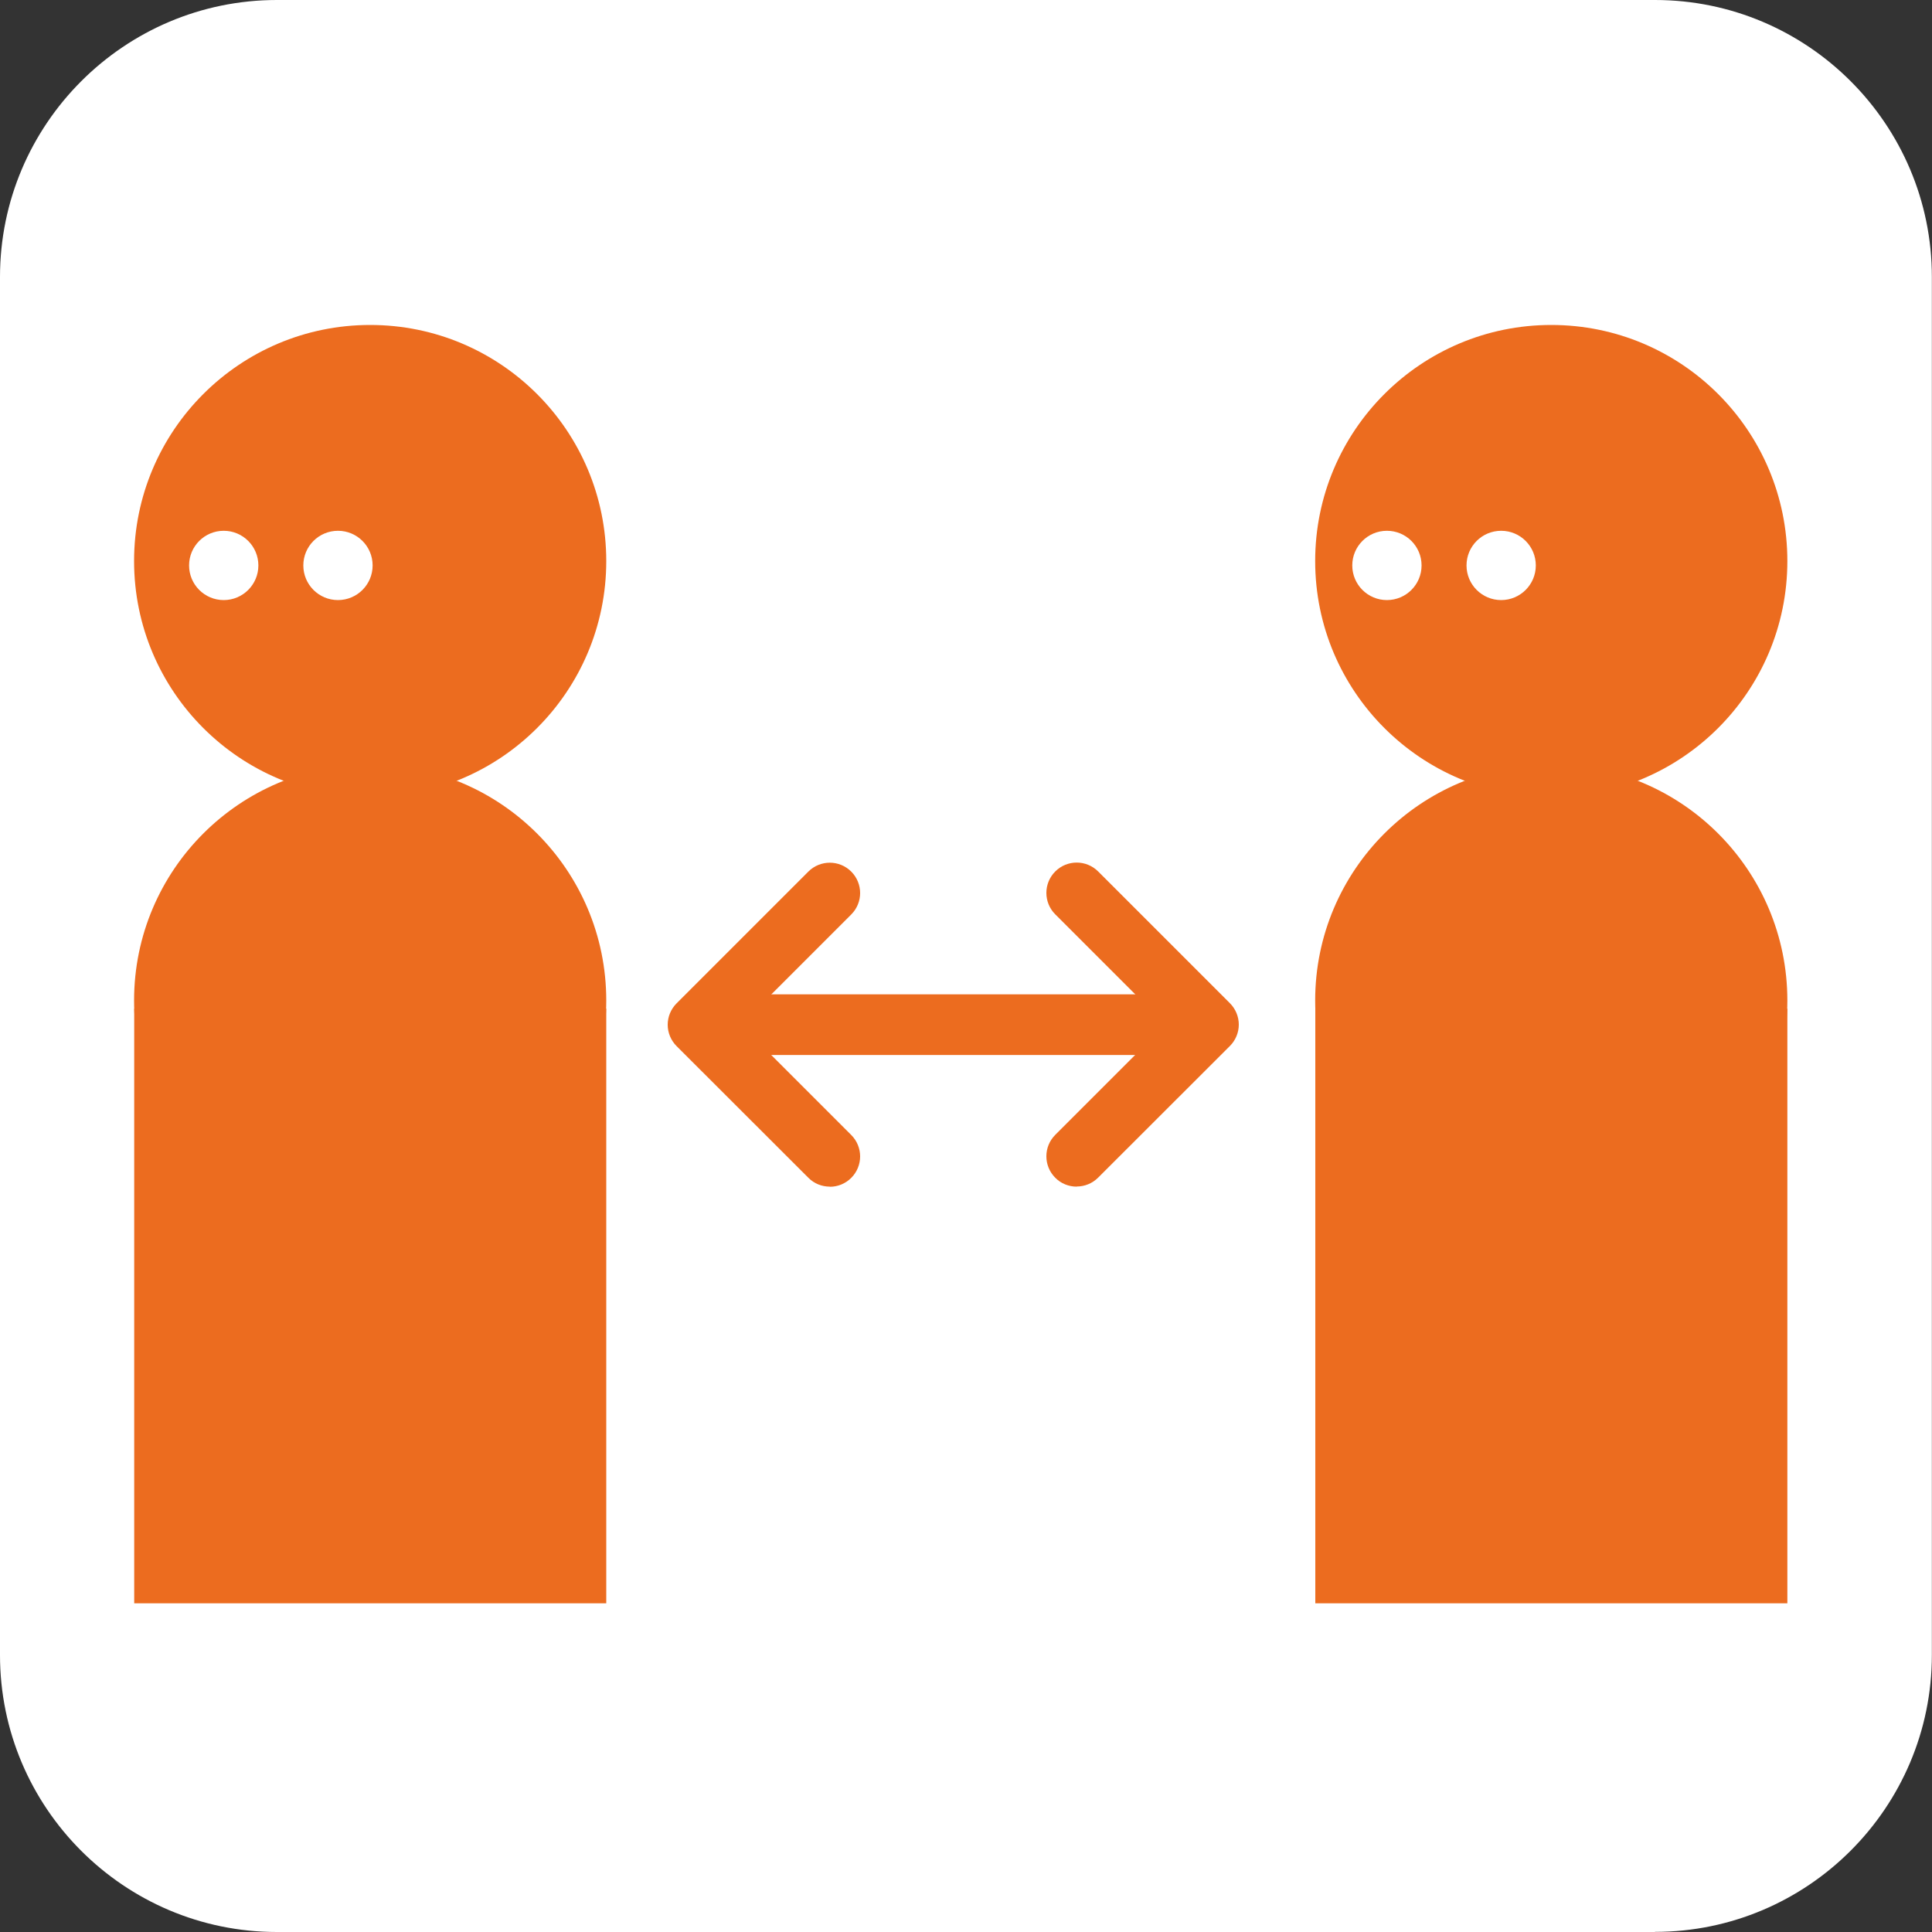 <?xml version="1.0" encoding="UTF-8"?><svg id="_イヤー_2" xmlns="http://www.w3.org/2000/svg" width="150" height="150" viewBox="0 0 150 150"><rect x="0" y="0" width="150" height="150" fill="#333333" stroke="none"/><g id="_イヤー_1-2"><g><path d="M128.5,150H21.5c-11.86,0-21.5-9.65-21.5-21.5V21.5C0,9.65,9.65,0,21.5,0h106.99c11.86,0,21.5,9.65,21.5,21.5v106.99c0,11.86-9.65,21.5-21.5,21.5Z" style="fill:#fff;"/><g><g><circle cx="28.74" cy="43.56" r="18.33" style="fill:#ec6c1f;"/><circle cx="28.74" cy="77.68" r="18.33" style="fill:#ec6c1f;"/><rect x="10.42" y="78.31" width="36.65" height="46.17" style="fill:#ec6c1f;"/></g><circle cx="17.37" cy="43.9" r="2.69" style="fill:#fff;"/><circle cx="26.24" cy="43.9" r="2.69" style="fill:#fff;"/><g><circle cx="120.44" cy="43.56" r="18.33" style="fill:#ec6c1f;"/><circle cx="120.44" cy="77.68" r="18.33" style="fill:#ec6c1f;"/><rect x="102.12" y="78.31" width="36.65" height="46.17" style="fill:#ec6c1f;"/></g><circle cx="107.68" cy="43.9" r="2.69" style="fill:#fff;"/><circle cx="116.55" cy="43.9" r="2.69" style="fill:#fff;"/><g><rect x="54.2" y="77.2" width="39.73" height="4.71" style="fill:#ec6c1f;"/><path d="M64.42,92.13c-.6,0-1.21-.23-1.66-.69l-10.23-10.22c-.44-.44-.69-1.04-.69-1.66s.25-1.22,.69-1.66l10.23-10.23c.92-.92,2.41-.92,3.33,0,.92,.92,.92,2.41,0,3.33l-8.56,8.56,8.56,8.56c.92,.92,.92,2.41,0,3.33-.46,.46-1.06,.69-1.66,.69Z" style="fill:#ec6c1f;"/><path d="M83.59,92.13c-.6,0-1.21-.23-1.66-.69-.92-.92-.92-2.41,0-3.33l8.56-8.56-8.56-8.56c-.92-.92-.92-2.41,0-3.33,.92-.92,2.41-.92,3.33,0l10.23,10.23c.44,.44,.69,1.04,.69,1.66s-.25,1.22-.69,1.66l-10.23,10.22c-.46,.46-1.06,.69-1.66,.69Z" style="fill:#ec6c1f;"/></g></g></g></g></svg>